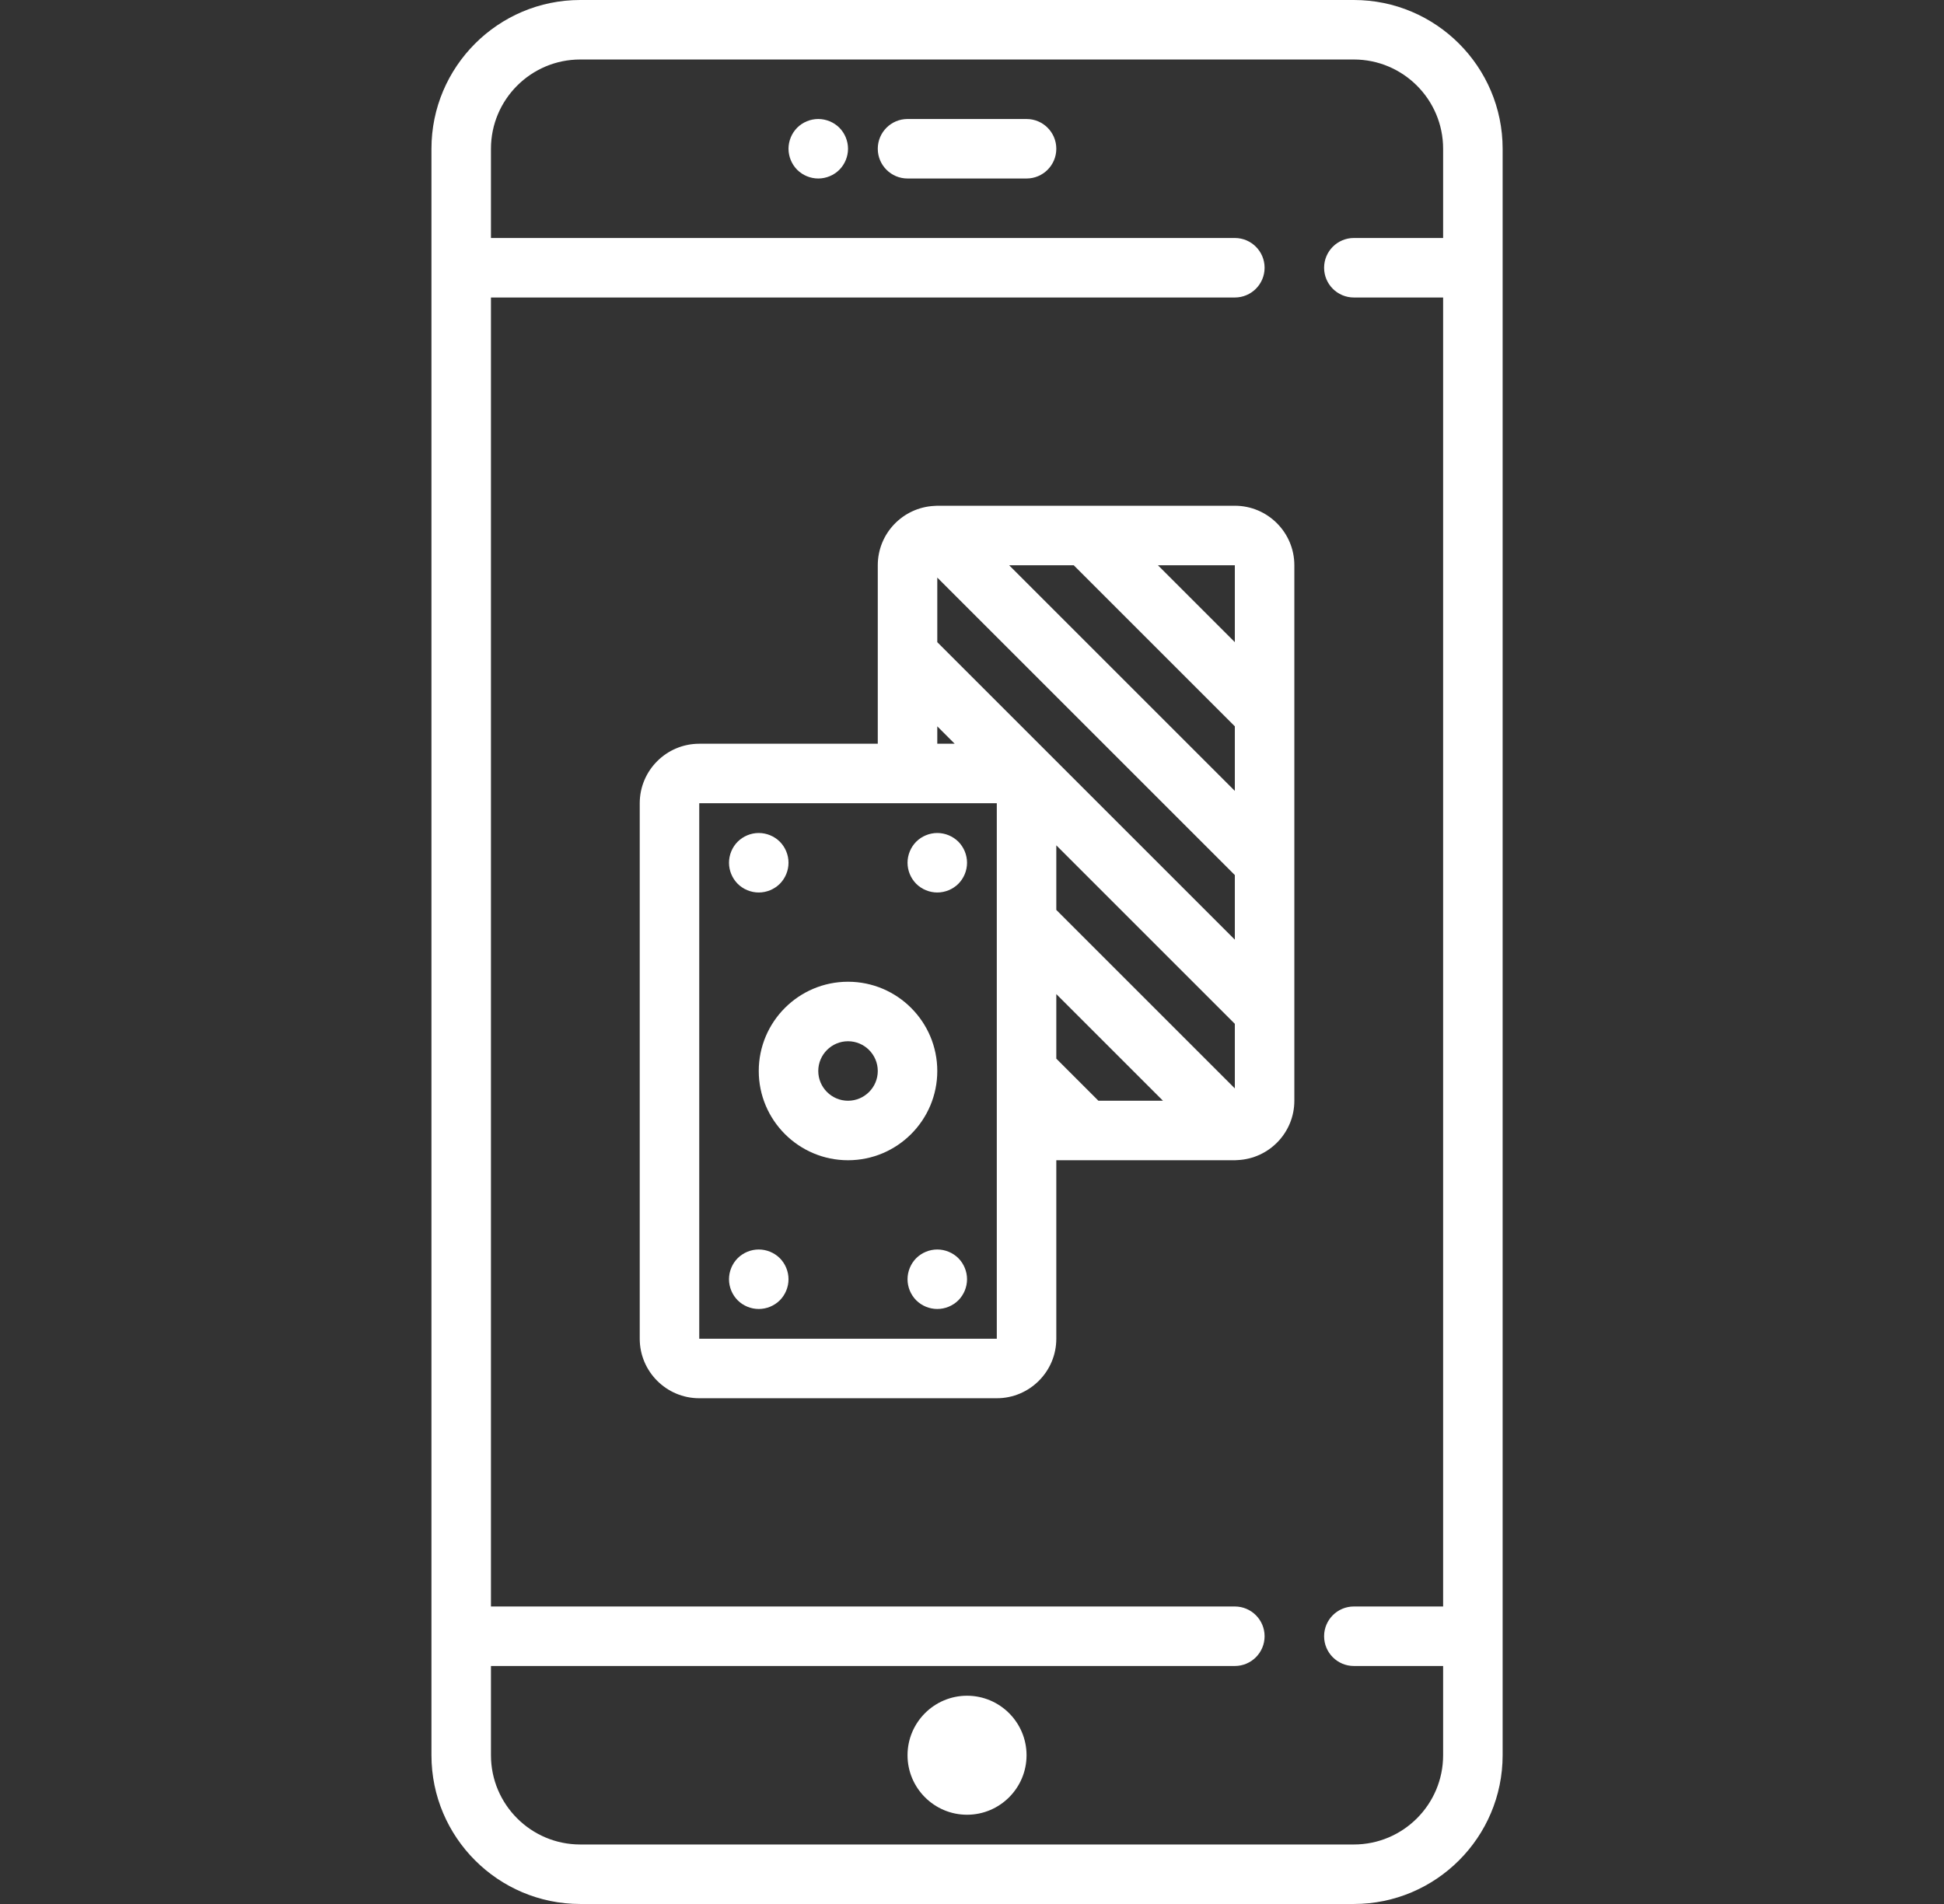 <?xml version="1.0" encoding="UTF-8"?>
<svg xmlns="http://www.w3.org/2000/svg" width="49" height="48" viewBox="0 0 49 48" fill="none">
  <rect x="0" y="0" width="49" height="48" fill="#333333" stroke="none"/>
  <path d="M34.125 0H14.625C12.557 0 10.875 1.682 10.875 3.75V44.25C10.875 46.318 12.557 48 14.625 48H34.125C36.193 48 37.875 46.318 37.875 44.25V3.75C37.875 1.682 36.193 0 34.125 0ZM34.125 46.5H14.625C13.384 46.5 12.375 45.491 12.375 44.25V42H31.125C31.539 42 31.875 41.664 31.875 41.25C31.875 40.836 31.539 40.5 31.125 40.5H12.375V7.5H31.125C31.539 7.5 31.875 7.164 31.875 6.75C31.875 6.336 31.539 6 31.125 6H12.375V3.75C12.375 2.509 13.384 1.5 14.625 1.5H34.125C35.366 1.5 36.375 2.509 36.375 3.75V6H34.125C33.711 6 33.375 6.336 33.375 6.75C33.375 7.164 33.711 7.5 34.125 7.5H36.375V40.5H34.125C33.711 40.5 33.375 40.836 33.375 41.25C33.375 41.664 33.711 42 34.125 42H36.375V44.25C36.375 45.491 35.366 46.5 34.125 46.5Z" fill="white"></path>
  <path d="M25.875 3H22.875C22.461 3 22.125 3.336 22.125 3.75C22.125 4.164 22.461 4.5 22.875 4.5H25.875C26.289 4.5 26.625 4.164 26.625 3.75C26.625 3.336 26.289 3 25.875 3Z" fill="white"></path>
  <path d="M20.625 3C20.427 3 20.234 3.08 20.094 3.219C19.955 3.359 19.875 3.552 19.875 3.75C19.875 3.948 19.955 4.141 20.094 4.281C20.234 4.42 20.427 4.5 20.625 4.5C20.823 4.5 21.016 4.42 21.156 4.281C21.295 4.141 21.375 3.948 21.375 3.75C21.375 3.552 21.295 3.359 21.156 3.219C21.016 3.08 20.822 3 20.625 3Z" fill="white"></path>
  <path d="M24.375 42.75C23.548 42.75 22.875 43.423 22.875 44.25C22.875 45.077 23.548 45.75 24.375 45.75C25.202 45.75 25.875 45.077 25.875 44.25C25.875 43.423 25.202 42.75 24.375 42.75Z" fill="white"></path>
  <path d="M23.625 27C23.625 25.759 22.616 24.75 21.375 24.75C20.134 24.75 19.125 25.759 19.125 27C19.125 28.241 20.134 29.25 21.375 29.25C22.616 29.25 23.625 28.241 23.625 27ZM21.375 27.75C20.962 27.75 20.625 27.413 20.625 27C20.625 26.587 20.962 26.25 21.375 26.25C21.788 26.25 22.125 26.587 22.125 27C22.125 27.413 21.788 27.75 21.375 27.75Z" fill="white"></path>
  <path d="M19.125 22.5C19.323 22.5 19.516 22.42 19.656 22.281C19.795 22.141 19.875 21.948 19.875 21.75C19.875 21.552 19.795 21.359 19.656 21.219C19.516 21.08 19.323 21 19.125 21C18.927 21 18.734 21.08 18.594 21.219C18.455 21.359 18.375 21.552 18.375 21.75C18.375 21.948 18.455 22.141 18.594 22.281C18.734 22.42 18.927 22.5 19.125 22.5Z" fill="white"></path>
  <path d="M23.625 21C23.428 21 23.234 21.08 23.094 21.219C22.955 21.359 22.875 21.553 22.875 21.75C22.875 21.947 22.955 22.141 23.094 22.281C23.234 22.42 23.428 22.5 23.625 22.5C23.822 22.5 24.016 22.42 24.156 22.281C24.295 22.141 24.375 21.948 24.375 21.75C24.375 21.552 24.295 21.359 24.156 21.219C24.016 21.08 23.823 21 23.625 21Z" fill="white"></path>
  <path d="M23.625 31.5C23.428 31.5 23.234 31.58 23.094 31.719C22.955 31.859 22.875 32.053 22.875 32.25C22.875 32.448 22.955 32.641 23.094 32.781C23.234 32.92 23.427 33 23.625 33C23.823 33 24.016 32.92 24.156 32.781C24.295 32.641 24.375 32.448 24.375 32.25C24.375 32.052 24.295 31.859 24.156 31.719C24.016 31.58 23.822 31.5 23.625 31.5Z" fill="white"></path>
  <path d="M19.125 31.5C18.927 31.5 18.734 31.58 18.594 31.719C18.455 31.859 18.375 32.052 18.375 32.25C18.375 32.448 18.455 32.641 18.594 32.781C18.734 32.92 18.927 33 19.125 33C19.323 33 19.516 32.92 19.656 32.781C19.795 32.641 19.875 32.448 19.875 32.25C19.875 32.052 19.795 31.859 19.656 31.719C19.516 31.58 19.323 31.5 19.125 31.5Z" fill="white"></path>
  <path d="M32.625 18V14.25C32.625 13.423 31.952 12.75 31.125 12.75H27.375C27.375 12.75 27.375 12.75 27.375 12.75H23.625C23.6 12.75 23.576 12.751 23.551 12.754C22.758 12.793 22.125 13.448 22.125 14.25V16.5C22.125 16.5 22.125 16.5 22.125 16.5V18.75H17.625C16.798 18.75 16.125 19.423 16.125 20.25V33.75C16.125 34.577 16.798 35.25 17.625 35.25H25.125C25.952 35.25 26.625 34.577 26.625 33.75V29.25H31.125C31.15 29.25 31.174 29.249 31.199 29.246C31.992 29.207 32.625 28.552 32.625 27.75V25.5C32.625 25.5 32.625 25.5 32.625 25.5V21.75C32.625 21.75 32.625 21.75 32.625 21.75V18V18ZM27.686 27.75L26.625 26.689V25.061L29.314 27.75H27.686ZM26.625 22.939V21.311L31.125 25.811V27.439L26.625 22.939ZM23.625 16.189V14.561L31.125 22.061V23.689L23.625 16.189ZM25.436 14.25H27.064L31.125 18.311V19.939L25.436 14.25ZM31.125 16.189L29.186 14.25H31.125V16.189ZM23.625 18.311L24.064 18.75H23.625V18.311ZM17.625 33.75V20.25L25.125 20.25V23.25C25.125 23.25 25.125 23.25 25.125 23.25V27C25.125 27 25.125 27 25.125 27V33.75H17.625Z" fill="white"></path>
</svg>
